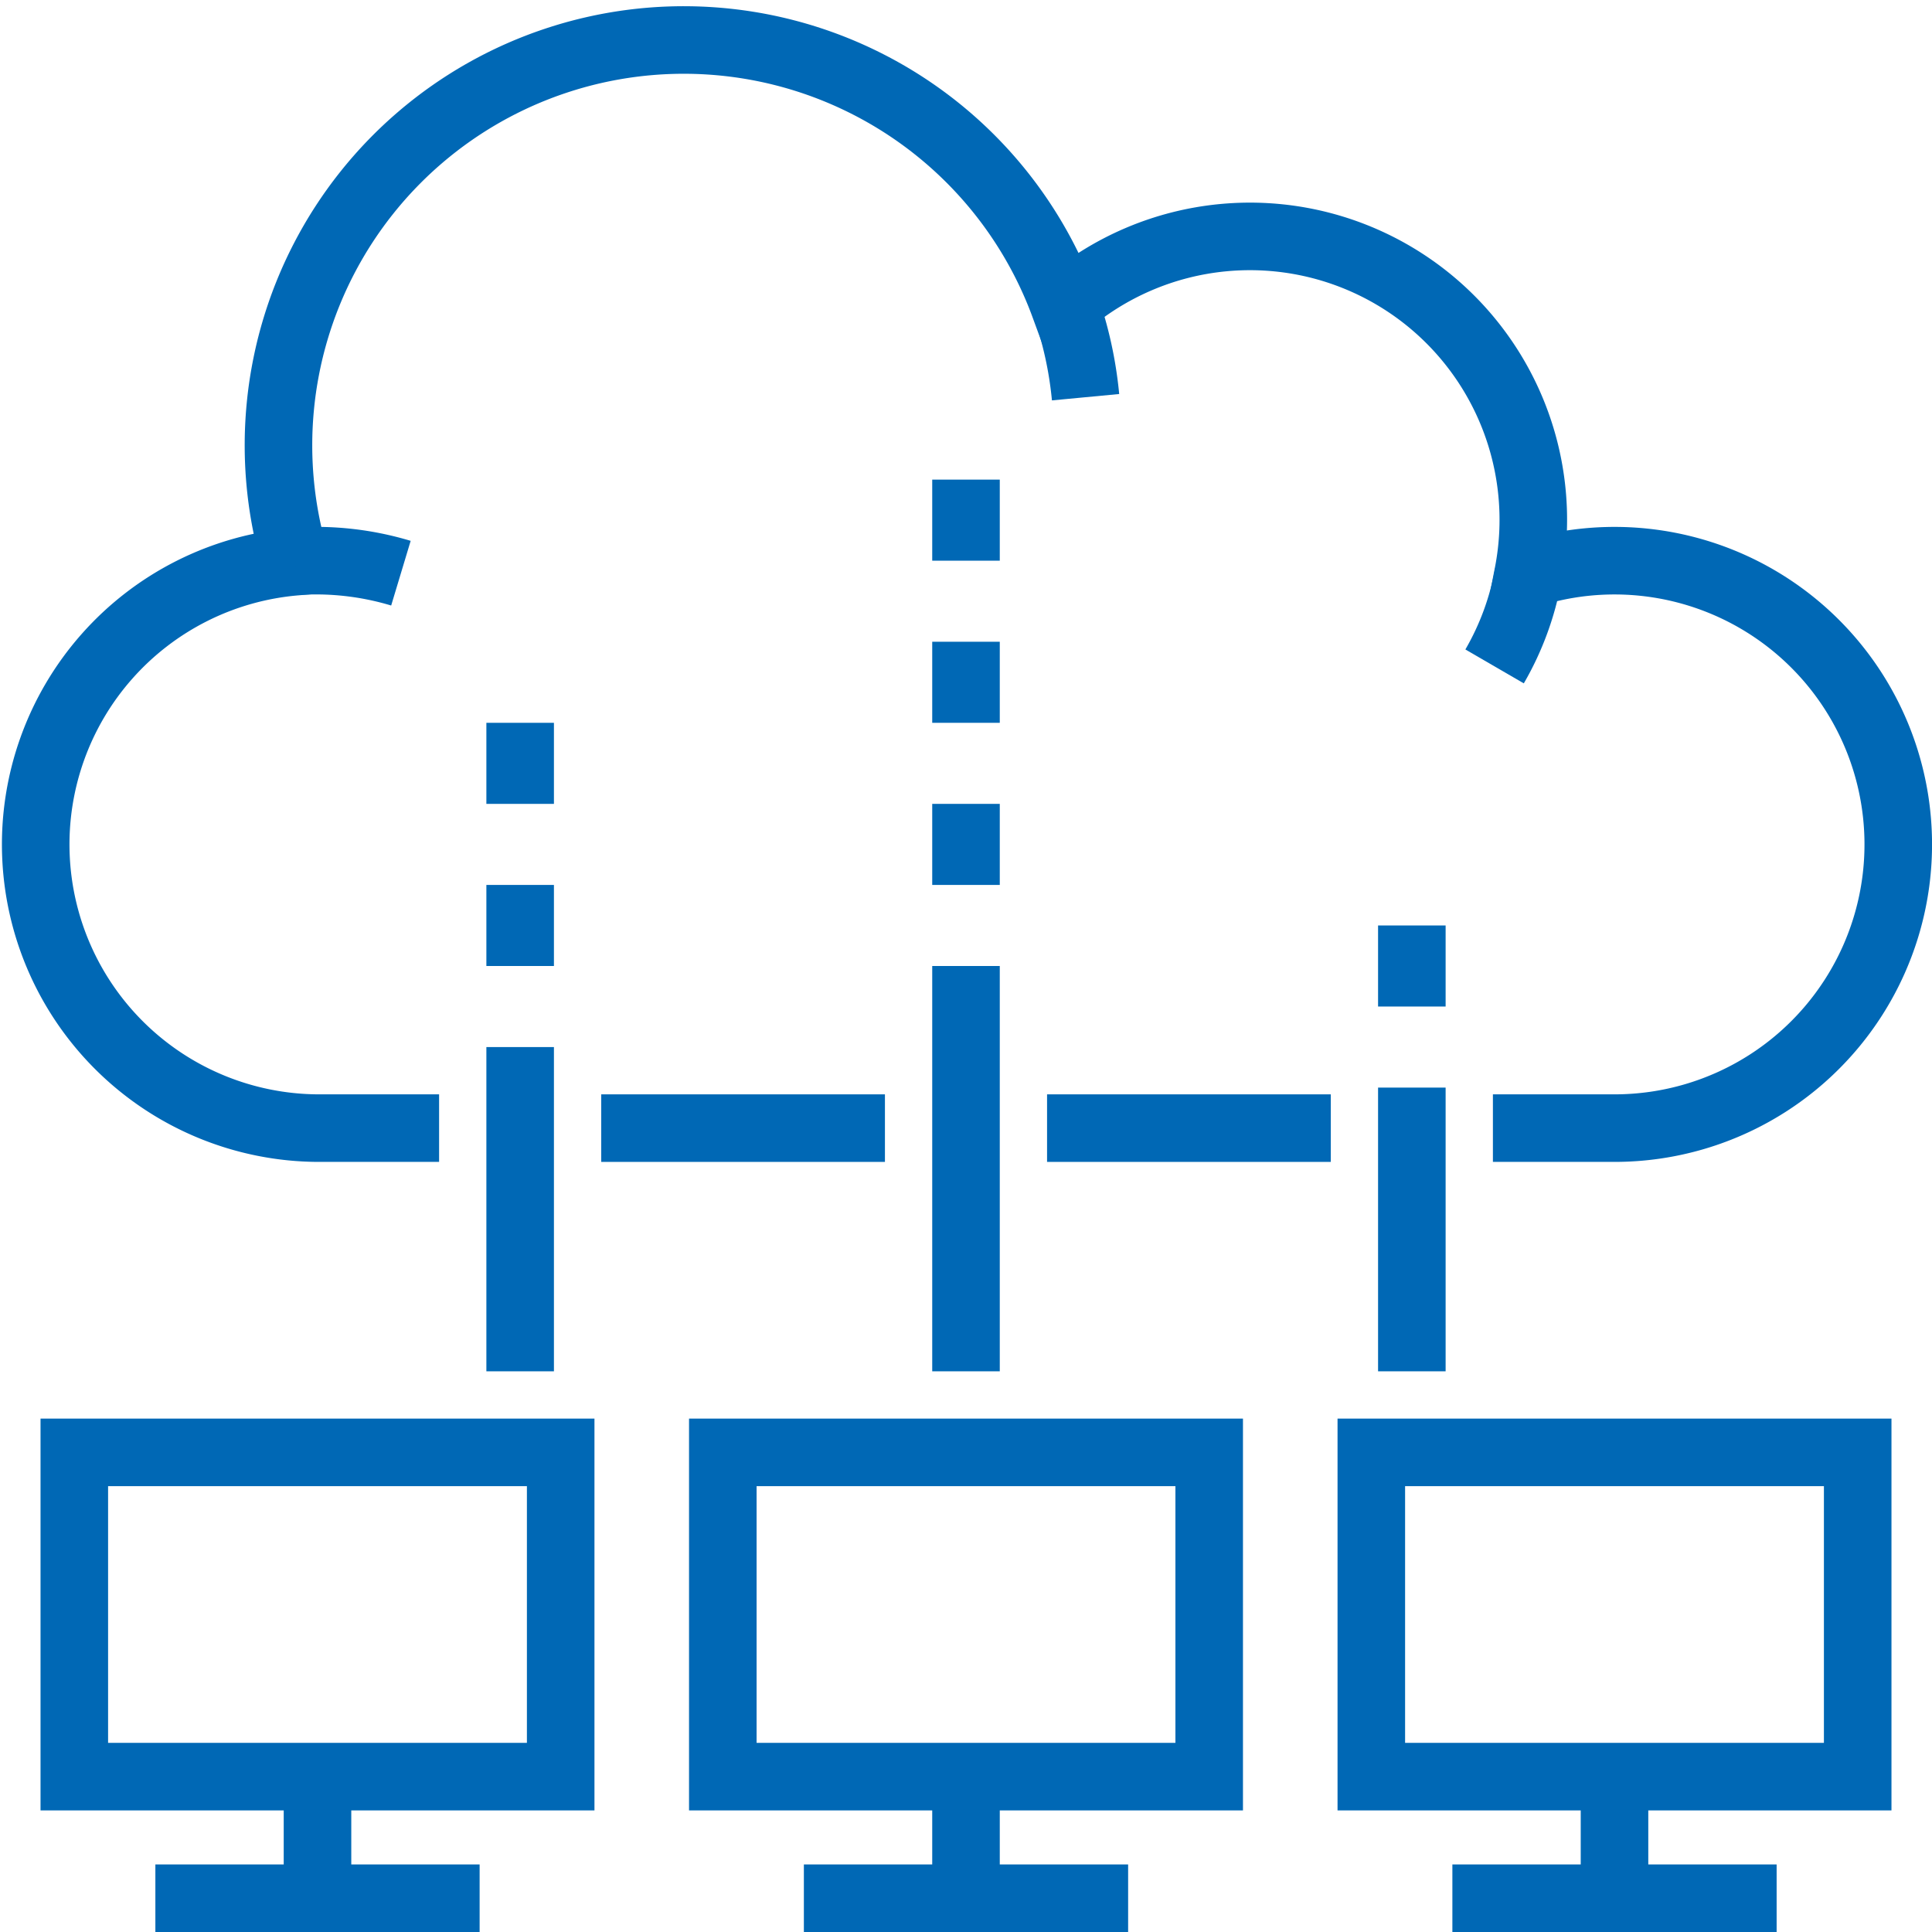 <svg xmlns="http://www.w3.org/2000/svg" width="57.2" height="57.2" viewBox="0 0 57.2 57.2"><defs><style>.cls-1{fill:none;stroke:#0068b5;stroke-miterlimit:10;stroke-width:2px;}</style></defs><g id="レイヤー_2" data-name="レイヤー 2"><g id="design"><path class="cls-1" d="M44.2,33.4h3.6A8.4,8.4,0,1,0,45.24,17,8.39,8.39,0,0,0,31.51,9.05,12,12,0,0,0,8.75,16.63,8.4,8.4,0,0,0,9.4,33.4H13"/><path class="cls-1" d="M31.53,9a11.52,11.52,0,0,1,.61,2.76"/><path class="cls-1" d="M45.25,17a8.37,8.37,0,0,1-1,2.73"/><path class="cls-1" d="M8.75,16.62a8.72,8.72,0,0,1,3.12.35"/><rect class="cls-1" x="2.2" y="43" width="14.4" height="9.6"/><rect class="cls-1" x="21.4" y="43" width="14.4" height="9.6"/><rect class="cls-1" x="40.6" y="43" width="14.4" height="9.6"/><line class="cls-1" x1="4.6" y1="56.2" x2="14.2" y2="56.2"/><line class="cls-1" x1="9.4" y1="52.6" x2="9.4" y2="56.2"/><line class="cls-1" x1="23.8" y1="56.2" x2="33.4" y2="56.2"/><line class="cls-1" x1="28.6" y1="52.6" x2="28.6" y2="56.2"/><line class="cls-1" x1="43" y1="56.2" x2="52.6" y2="56.2"/><line class="cls-1" x1="47.8" y1="52.6" x2="47.8" y2="56.2"/><line class="cls-1" x1="15.4" y1="40.6" x2="15.4" y2="31"/><line class="cls-1" x1="28.6" y1="40.6" x2="28.6" y2="28.6"/><line class="cls-1" x1="41.8" y1="40.6" x2="41.8" y2="32.2"/><line class="cls-1" x1="17.8" y1="33.4" x2="26.2" y2="33.4"/><line class="cls-1" x1="31" y1="33.4" x2="39.4" y2="33.4"/><line class="cls-1" x1="15.4" y1="28.6" x2="15.4" y2="26.2"/><line class="cls-1" x1="15.4" y1="23.8" x2="15.4" y2="21.4"/><line class="cls-1" x1="28.6" y1="26.2" x2="28.6" y2="23.8"/><line class="cls-1" x1="28.6" y1="21.4" x2="28.6" y2="19"/><line class="cls-1" x1="41.8" y1="29.8" x2="41.8" y2="27.4"/><line class="cls-1" x1="28.6" y1="16.6" x2="28.6" y2="14.2"/></g></g></svg>